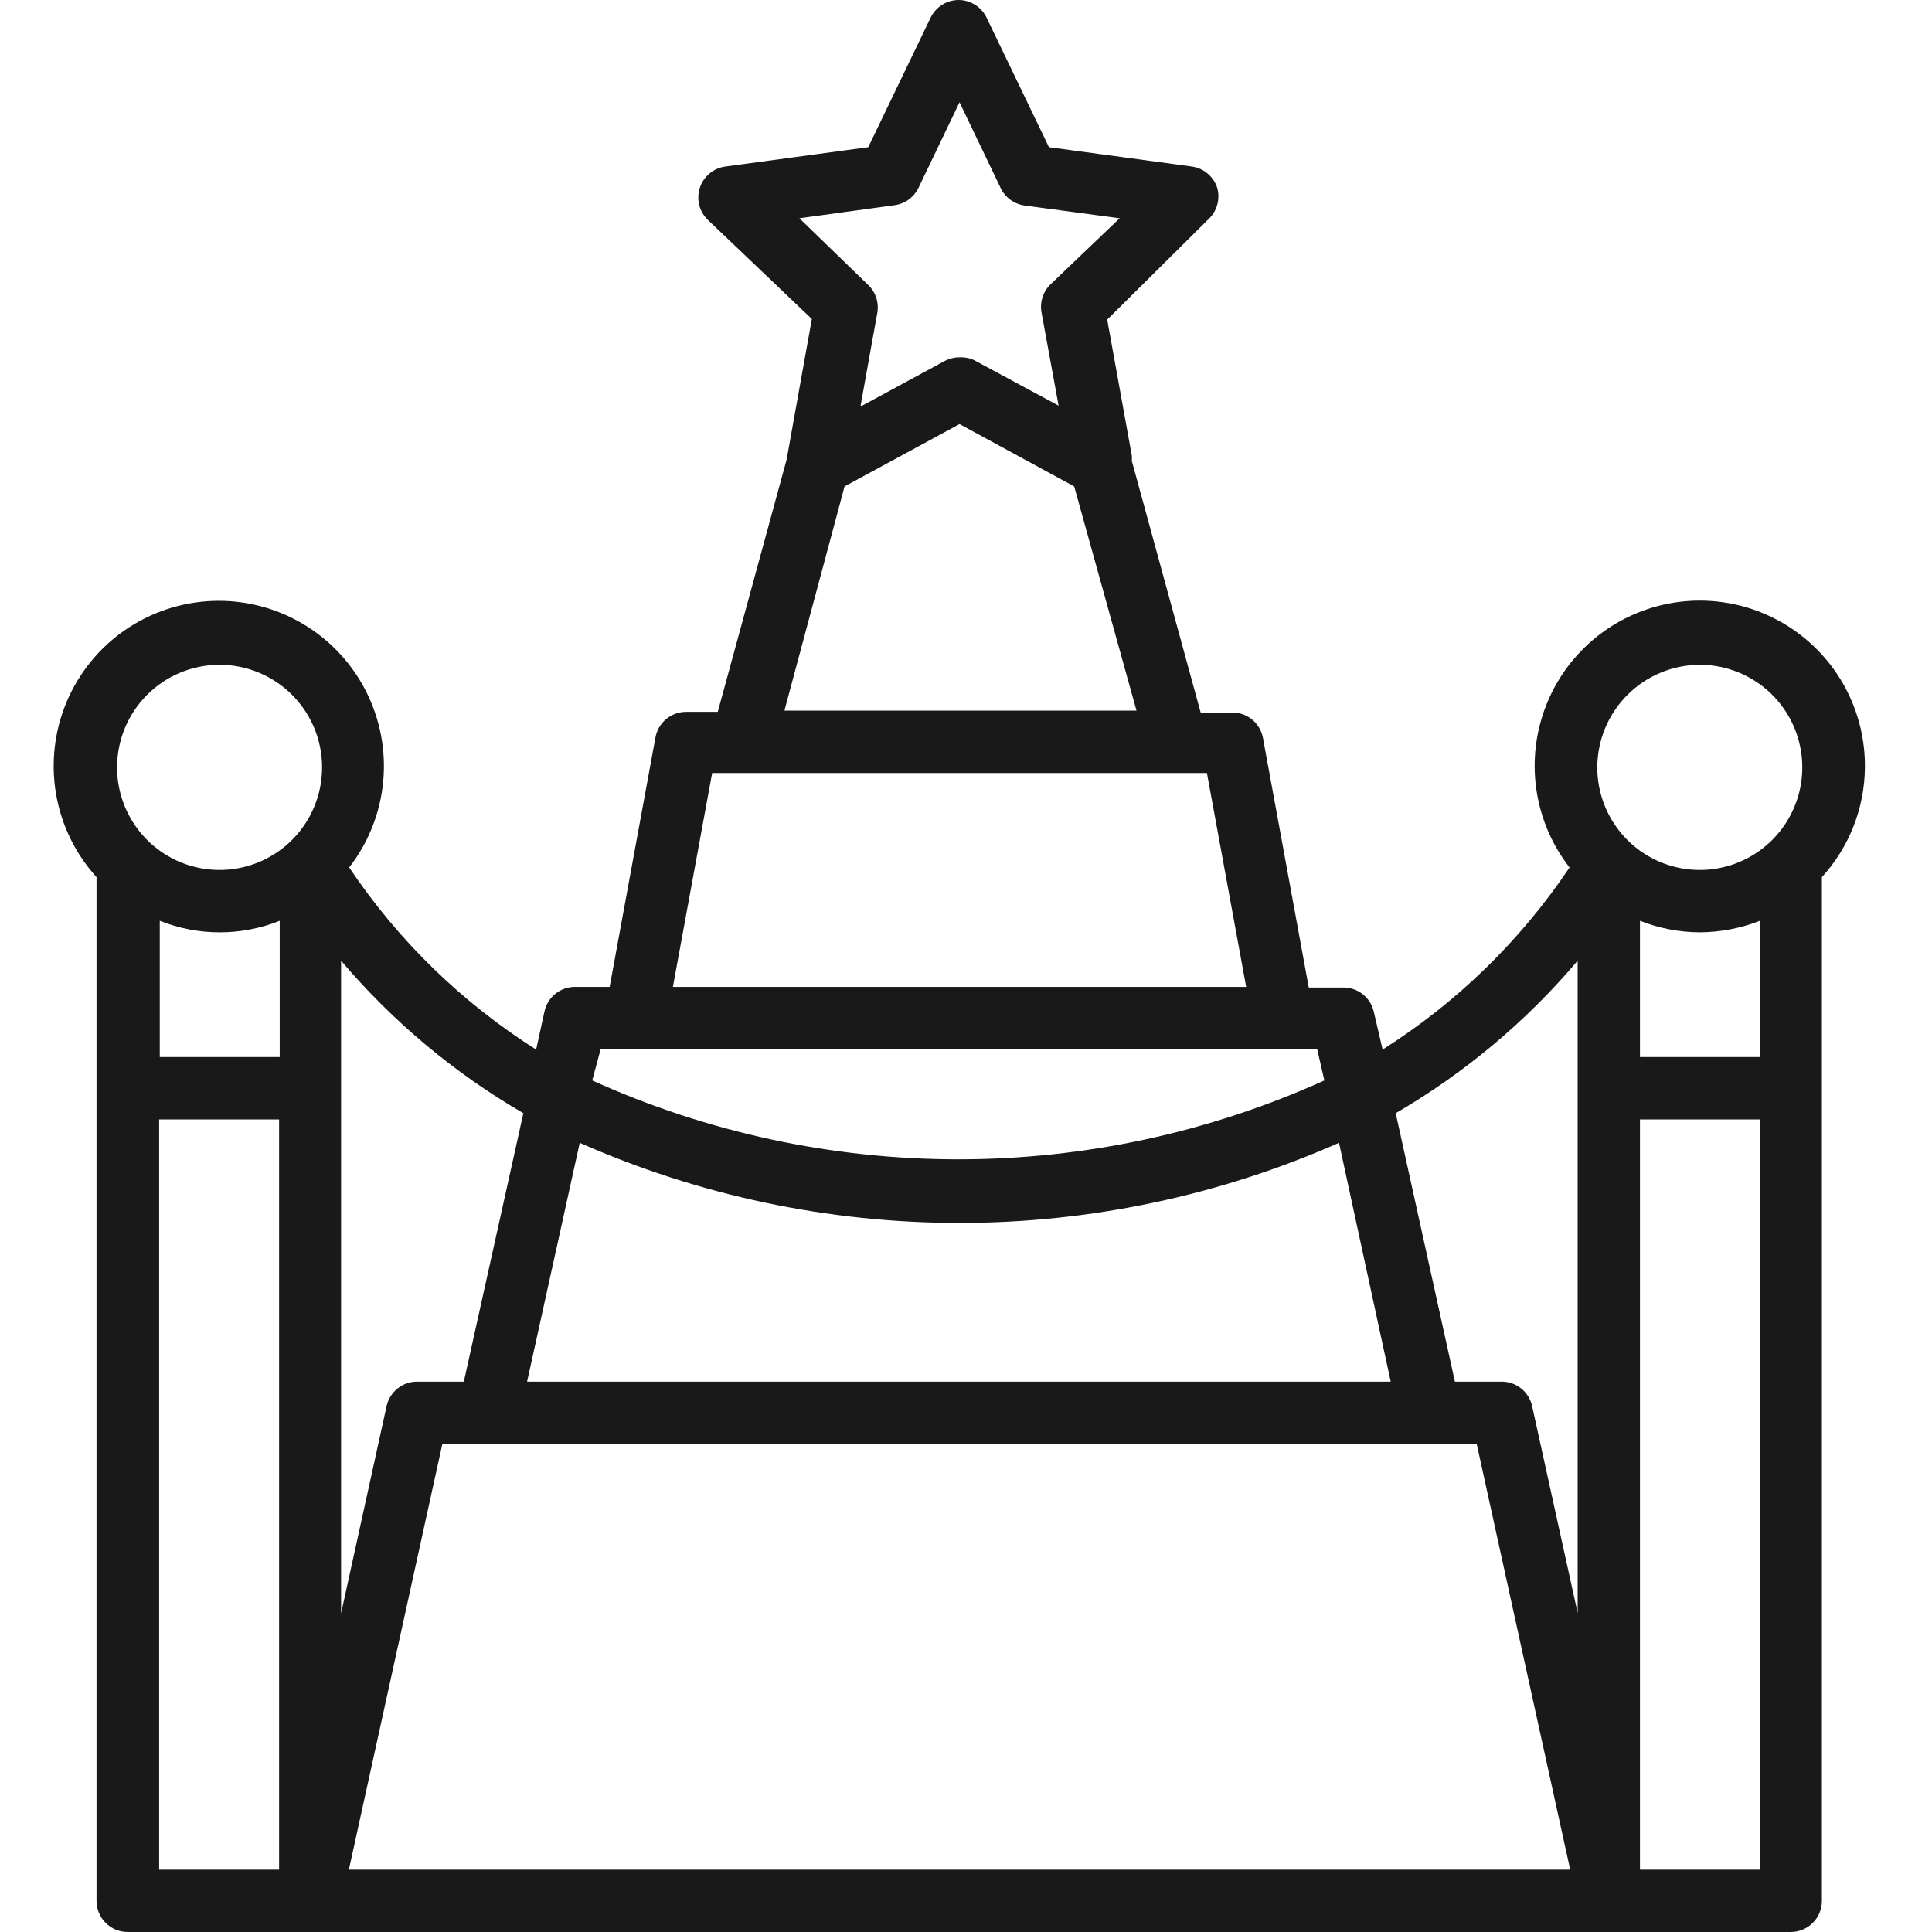<svg width="72" height="72" viewBox="0 0 72 72" fill="none" xmlns="http://www.w3.org/2000/svg">
<g id="Frame 1321316324">
<path id="Vector" d="M69.5 28.598C69.509 27.615 69.282 26.644 68.84 25.766C68.397 24.889 67.751 24.13 66.955 23.553C66.16 22.977 65.238 22.599 64.266 22.452C63.295 22.305 62.303 22.393 61.373 22.708C60.442 23.024 59.601 23.557 58.919 24.265C58.236 24.972 57.733 25.832 57.452 26.774C57.169 27.716 57.117 28.711 57.298 29.678C57.479 30.644 57.889 31.553 58.493 32.328C56.668 35.051 54.295 37.362 51.526 39.114L51.201 37.72C51.144 37.456 50.998 37.219 50.786 37.052C50.574 36.884 50.31 36.796 50.04 36.802H48.774L47.068 27.506C47.018 27.235 46.874 26.99 46.662 26.816C46.449 26.641 46.181 26.548 45.907 26.553H44.745L42.179 17.175C42.186 17.109 42.186 17.043 42.179 16.977L41.262 11.911L45.047 8.158C45.201 8.011 45.311 7.825 45.366 7.62C45.421 7.415 45.42 7.199 45.361 6.995C45.293 6.787 45.167 6.603 44.999 6.463C44.83 6.323 44.626 6.234 44.409 6.205L39.091 5.485L36.769 0.662C36.675 0.465 36.527 0.298 36.342 0.18C36.157 0.063 35.943 0.001 35.724 0C35.505 0.001 35.291 0.063 35.106 0.18C34.921 0.298 34.773 0.465 34.679 0.662L32.357 5.485L27.039 6.205C26.821 6.233 26.614 6.322 26.445 6.463C26.275 6.603 26.149 6.789 26.081 6.998C26.013 7.208 26.006 7.432 26.06 7.646C26.114 7.859 26.229 8.053 26.389 8.204L30.255 11.888L29.315 17.128L26.749 26.529H25.588C25.313 26.525 25.045 26.618 24.832 26.793C24.62 26.967 24.476 27.212 24.427 27.482L22.72 36.779H21.454C21.186 36.772 20.923 36.859 20.712 37.024C20.5 37.189 20.352 37.423 20.293 37.685L19.98 39.114C17.211 37.362 14.838 35.051 13.013 32.328C13.732 31.402 14.172 30.29 14.281 29.122C14.39 27.955 14.163 26.78 13.628 25.737C13.093 24.694 12.272 23.825 11.26 23.233C10.249 22.641 9.09 22.35 7.919 22.395C6.748 22.44 5.614 22.818 4.651 23.486C3.687 24.153 2.935 25.082 2.481 26.163C2.027 27.244 1.891 28.433 2.088 29.589C2.286 30.744 2.809 31.82 3.597 32.688V70.838C3.597 71.146 3.719 71.442 3.937 71.66C4.155 71.878 4.45 72 4.758 72H66.736C67.044 72 67.34 71.878 67.557 71.66C67.775 71.442 67.897 71.146 67.897 70.838V32.688C68.918 31.569 69.488 30.113 69.5 28.598ZM65.587 39.393H61.117V34.315C61.827 34.596 62.583 34.742 63.346 34.745C64.113 34.74 64.873 34.595 65.587 34.315V39.393ZM63.346 24.775C64.102 24.775 64.84 24.999 65.468 25.419C66.097 25.839 66.586 26.436 66.875 27.135C67.164 27.833 67.24 28.602 67.093 29.344C66.945 30.085 66.581 30.767 66.047 31.301C65.513 31.836 64.832 32.2 64.091 32.347C63.35 32.495 62.582 32.419 61.884 32.13C61.186 31.84 60.59 31.351 60.17 30.722C59.75 30.093 59.526 29.354 59.526 28.598C59.529 27.585 59.932 26.614 60.648 25.898C61.364 25.181 62.334 24.778 63.346 24.775ZM58.795 35.802V60.112L57.099 52.408C57.043 52.144 56.896 51.907 56.684 51.74C56.472 51.572 56.208 51.484 55.938 51.49H54.22L52.014 41.485C54.581 39.992 56.875 38.07 58.795 35.802ZM51.828 51.49H19.643L21.605 42.589C26.062 44.558 30.881 45.575 35.753 45.575C40.625 45.575 45.444 44.558 49.901 42.589L51.828 51.49ZM31.474 18.128L35.759 15.804L40.032 18.128L42.354 26.483H29.233L31.474 18.128ZM29.791 8.134L33.344 7.646C33.532 7.62 33.711 7.548 33.864 7.437C34.018 7.325 34.142 7.178 34.226 7.007L35.759 3.811L37.291 7.007C37.373 7.18 37.497 7.33 37.651 7.443C37.805 7.557 37.984 7.63 38.174 7.658L41.727 8.134L39.161 10.586C39.021 10.718 38.916 10.883 38.855 11.065C38.794 11.248 38.779 11.443 38.812 11.632L39.451 15.118L36.304 13.422C36.134 13.343 35.946 13.307 35.759 13.317C35.564 13.316 35.373 13.364 35.201 13.456L32.066 15.153L32.693 11.667C32.728 11.478 32.715 11.284 32.656 11.102C32.598 10.919 32.495 10.754 32.357 10.621L29.791 8.134ZM26.54 28.807H44.978L46.441 36.779H25.077L26.54 28.807ZM22.383 39.103H49.088L49.355 40.265C45.067 42.203 40.417 43.205 35.712 43.205C31.008 43.205 26.357 42.203 22.07 40.265L22.383 39.103ZM19.504 41.485L17.286 51.49H15.568C15.297 51.484 15.034 51.572 14.822 51.74C14.61 51.907 14.463 52.144 14.406 52.408L12.711 60.124V35.802C14.635 38.071 16.932 39.993 19.504 41.485ZM5.954 34.315C7.389 34.889 8.989 34.889 10.424 34.315V39.393H5.954V34.315ZM8.183 24.775C8.939 24.775 9.677 24.999 10.305 25.419C10.933 25.839 11.423 26.436 11.712 27.135C12.001 27.833 12.077 28.602 11.93 29.344C11.782 30.085 11.418 30.767 10.884 31.301C10.35 31.836 9.669 32.2 8.928 32.347C8.187 32.495 7.419 32.419 6.721 32.13C6.023 31.84 5.427 31.351 5.007 30.722C4.587 30.093 4.363 29.354 4.363 28.598C4.363 27.588 4.762 26.619 5.474 25.903C6.185 25.186 7.151 24.781 8.16 24.775H8.183ZM5.931 69.676V41.717H10.401V69.676H5.931ZM13.002 69.676L16.485 53.814H55.033L58.516 69.676H13.002ZM61.117 69.676V41.717H65.587V69.676H61.117Z" fill="#191919"/>
</g>
</svg>

